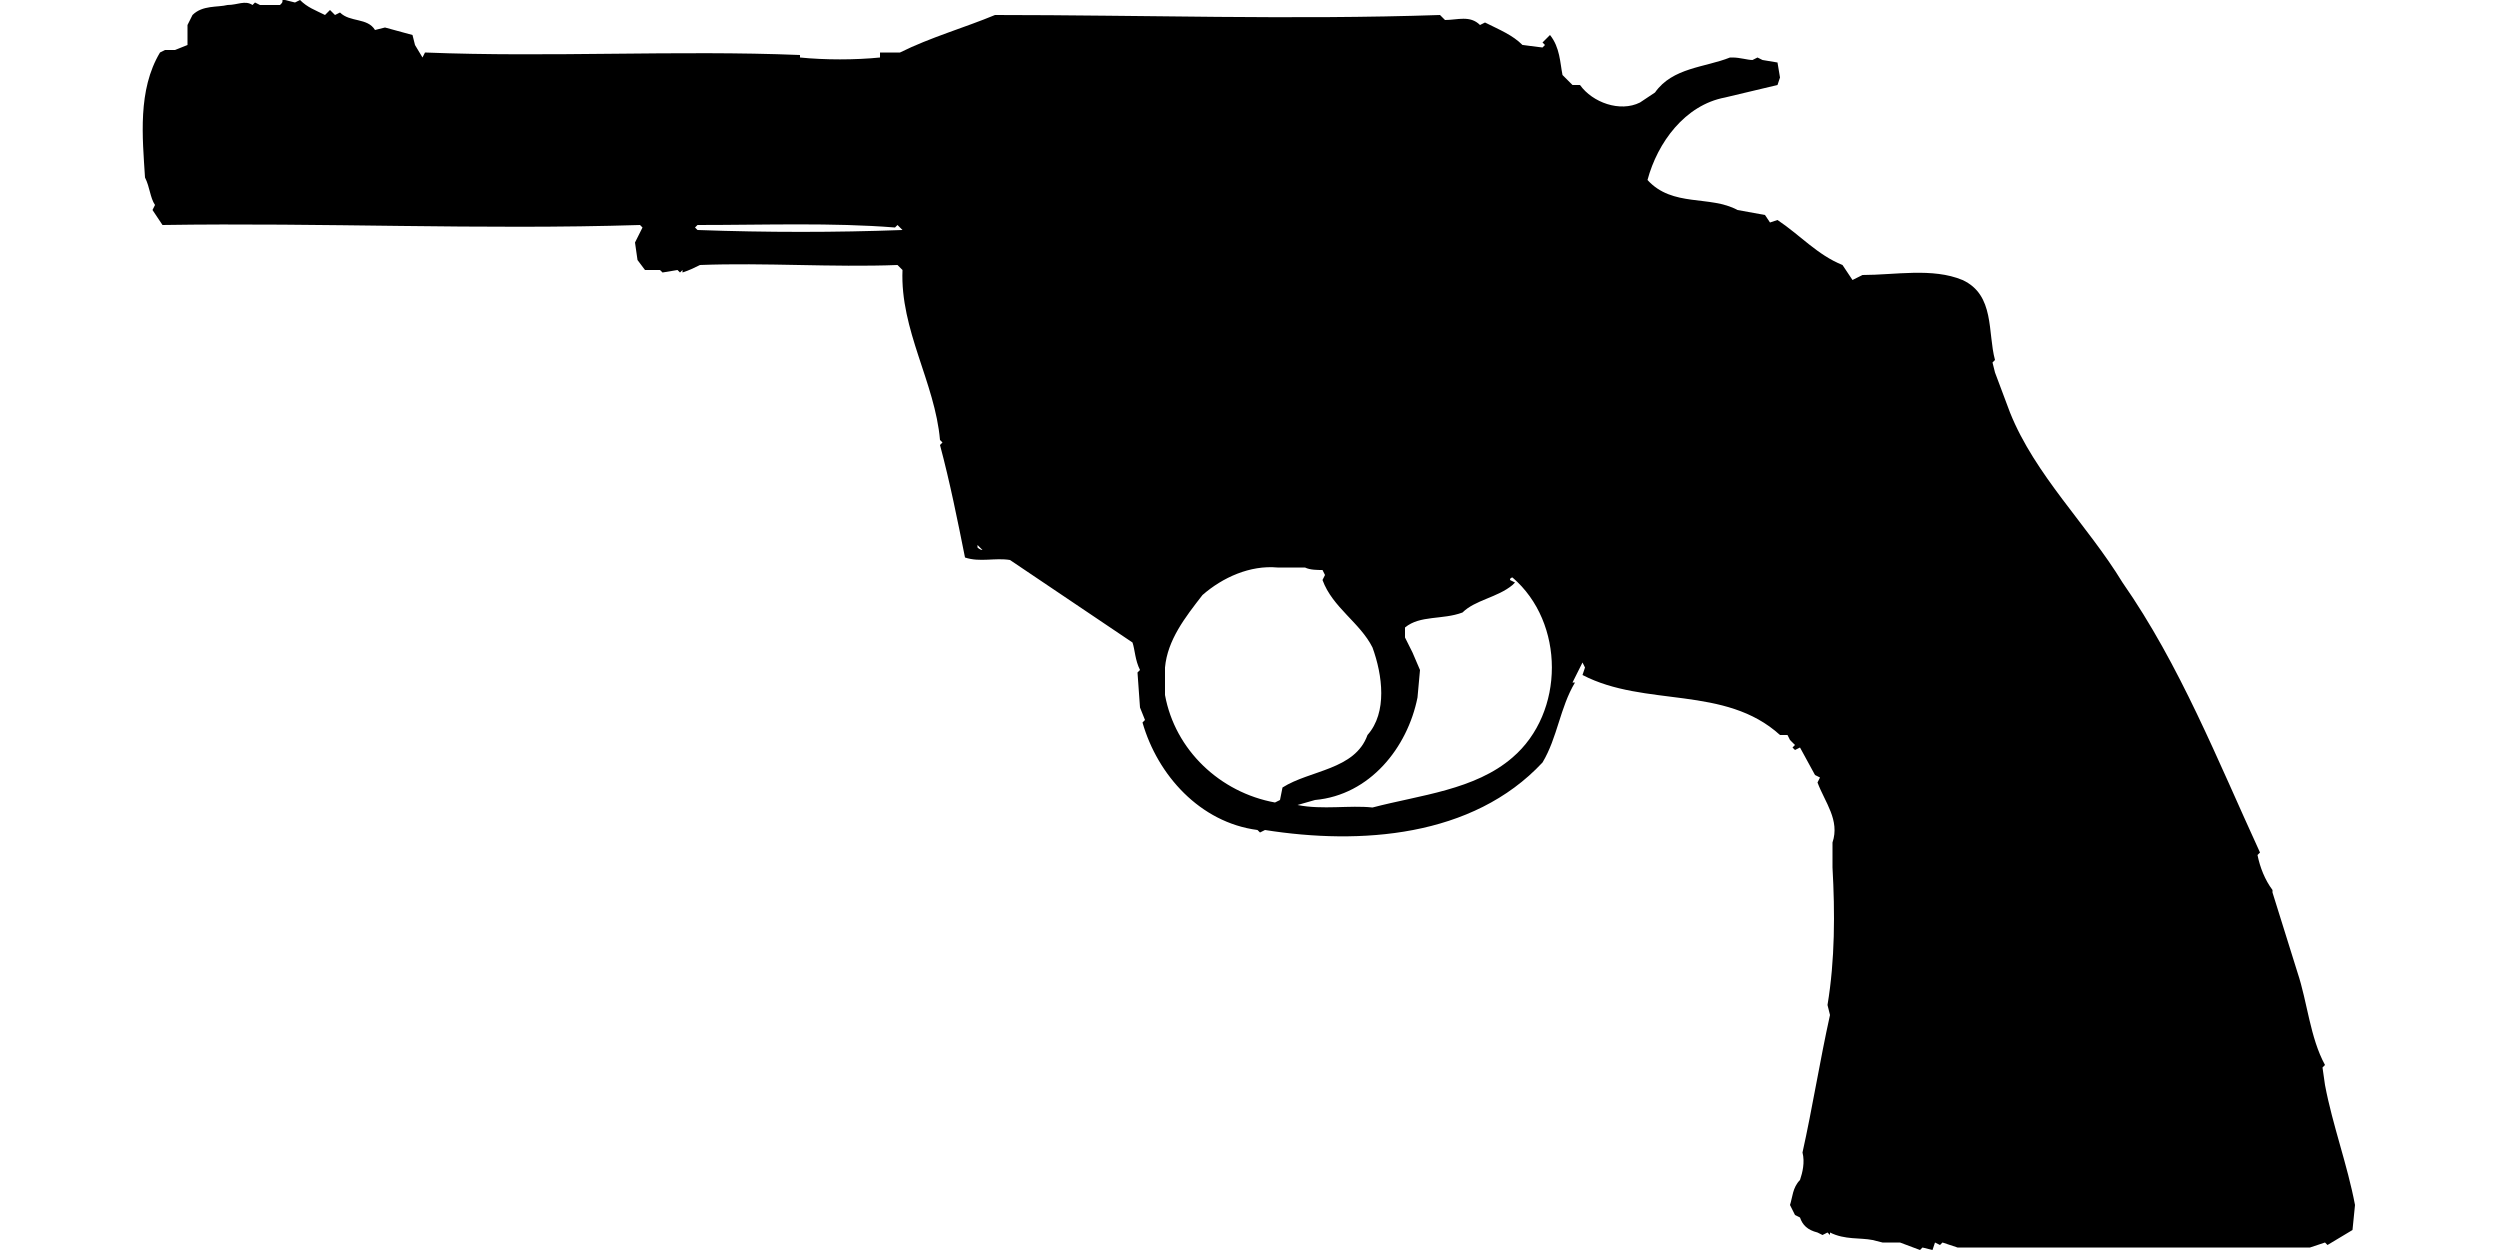<?xml version="1.0" encoding="UTF-8"?>
<!DOCTYPE svg PUBLIC "-//W3C//DTD SVG 1.1//EN" "http://www.w3.org/Graphics/SVG/1.1/DTD/svg11.dtd">
<svg xmlns="http://www.w3.org/2000/svg" width="1000" height="500" version="1.1" viewBox="0 0 1000 500">
<path d="M113,0C113,1 113,1 112,2L104,2L102,1L101,2C98,0 95,2 91,2C87,3 81,2 77,6L75,10L75,18L70,20L66,20L64,21C55,36 57,55 58,71C60,75 60,79 62,82L61,84L65,90C129,89 192,92 256,90L257,91L254,97L255,104L258,108L264,108L265,109L271,108L272,109L273,108L273,109C276,108 278,107 280,106C306,105 333,107 359,106L361,108C360,132 374,153 376,176L377,177L376,178C380,193 383,208 386,223C392,225 398,223 404,224L453,257C454,260 454,264 456,268L455,269L456,283L458,288L457,289C463,310 480,329 503,332L504,333L506,332C544,338 589,335 617,305C623,295 624,283 630,273L629,273L633,265L634,267L633,270C658,283 690,274 712,294L715,294L716,296L718,298L717,299L718,300L720,299L726,310L728,311L727,313C730,321 736,328 733,337L733,347C734,365 734,384 731,402L732,406C728,424 725,443 721,461C722,465 721,469 720,472C717,475 717,479 716,482L718,486L720,487C721,490 723,492 727,493L729,494L731,493L732,494L732,493C738,496 744,495 749,496L753,497L760,497L768,500L769,499L773,500L774,497L776,498L777,497L783,499L924,499L930,497L931,498L941,492L942,482C939,466 933,450 930,434L929,427L930,426C924,415 923,401 919,389L909,357L909,356C906,352 904,347 903,342L904,341C887,304 872,266 849,233C835,210 814,190 804,165L798,149L797,145L798,144C795,133 798,118 785,112C773,107 758,110 745,110L741,112L737,106C727,102 720,94 711,88L708,89L706,86L695,84C684,78 669,83 659,72C663,57 674,42 690,39L711,34L712,31L711,25L705,24L703,23L701,24C699,24 696,23 693,23L692,23C682,27 669,27 662,37L656,41C648,45 637,41 632,34L629,34L625,30C624,25 624,19 620,14L617,17L618,18L617,19L609,18C605,14 600,12 594,9L592,10C588,6 583,8 578,8L576,6C517,8 457,6 398,6C386,11 372,15 360,21L352,21L352,22L352,23C342,24 330,24 320,23L320,22C271,20 220,23 170,21L169,23L166,18L165,14L154,11L150,12C147,7 140,9 136,5L134,6L132,4L130,6C126,4 123,3 120,0L118,1L114,0ZM279,90C306,90 333,89 358,91L359,90L361,92C334,93 307,93 279,92L278,91L279,90ZM393,220C392,220 391,219 391,219L391,218ZM513,227C515,227 518,227 520,227L521,227L522,227C524,228 527,228 529,228L530,230L529,232C533,243 544,249 549,259C553,270 555,285 547,294C542,308 524,308 513,315L512,320L510,321C488,317 470,300 466,278L466,267C467,256 474,247 481,238C489,231 500,226 511,227ZM604,232C604,231 605,231 605,231C626,249 626,285 605,303C590,316 568,318 549,323C540,322 529,324 519,322L526,320C548,318 563,299 567,279L568,268L565,261L562,255L562,251C568,246 577,248 585,245C590,240 599,239 605,234L606,233Z"/>
</svg>
